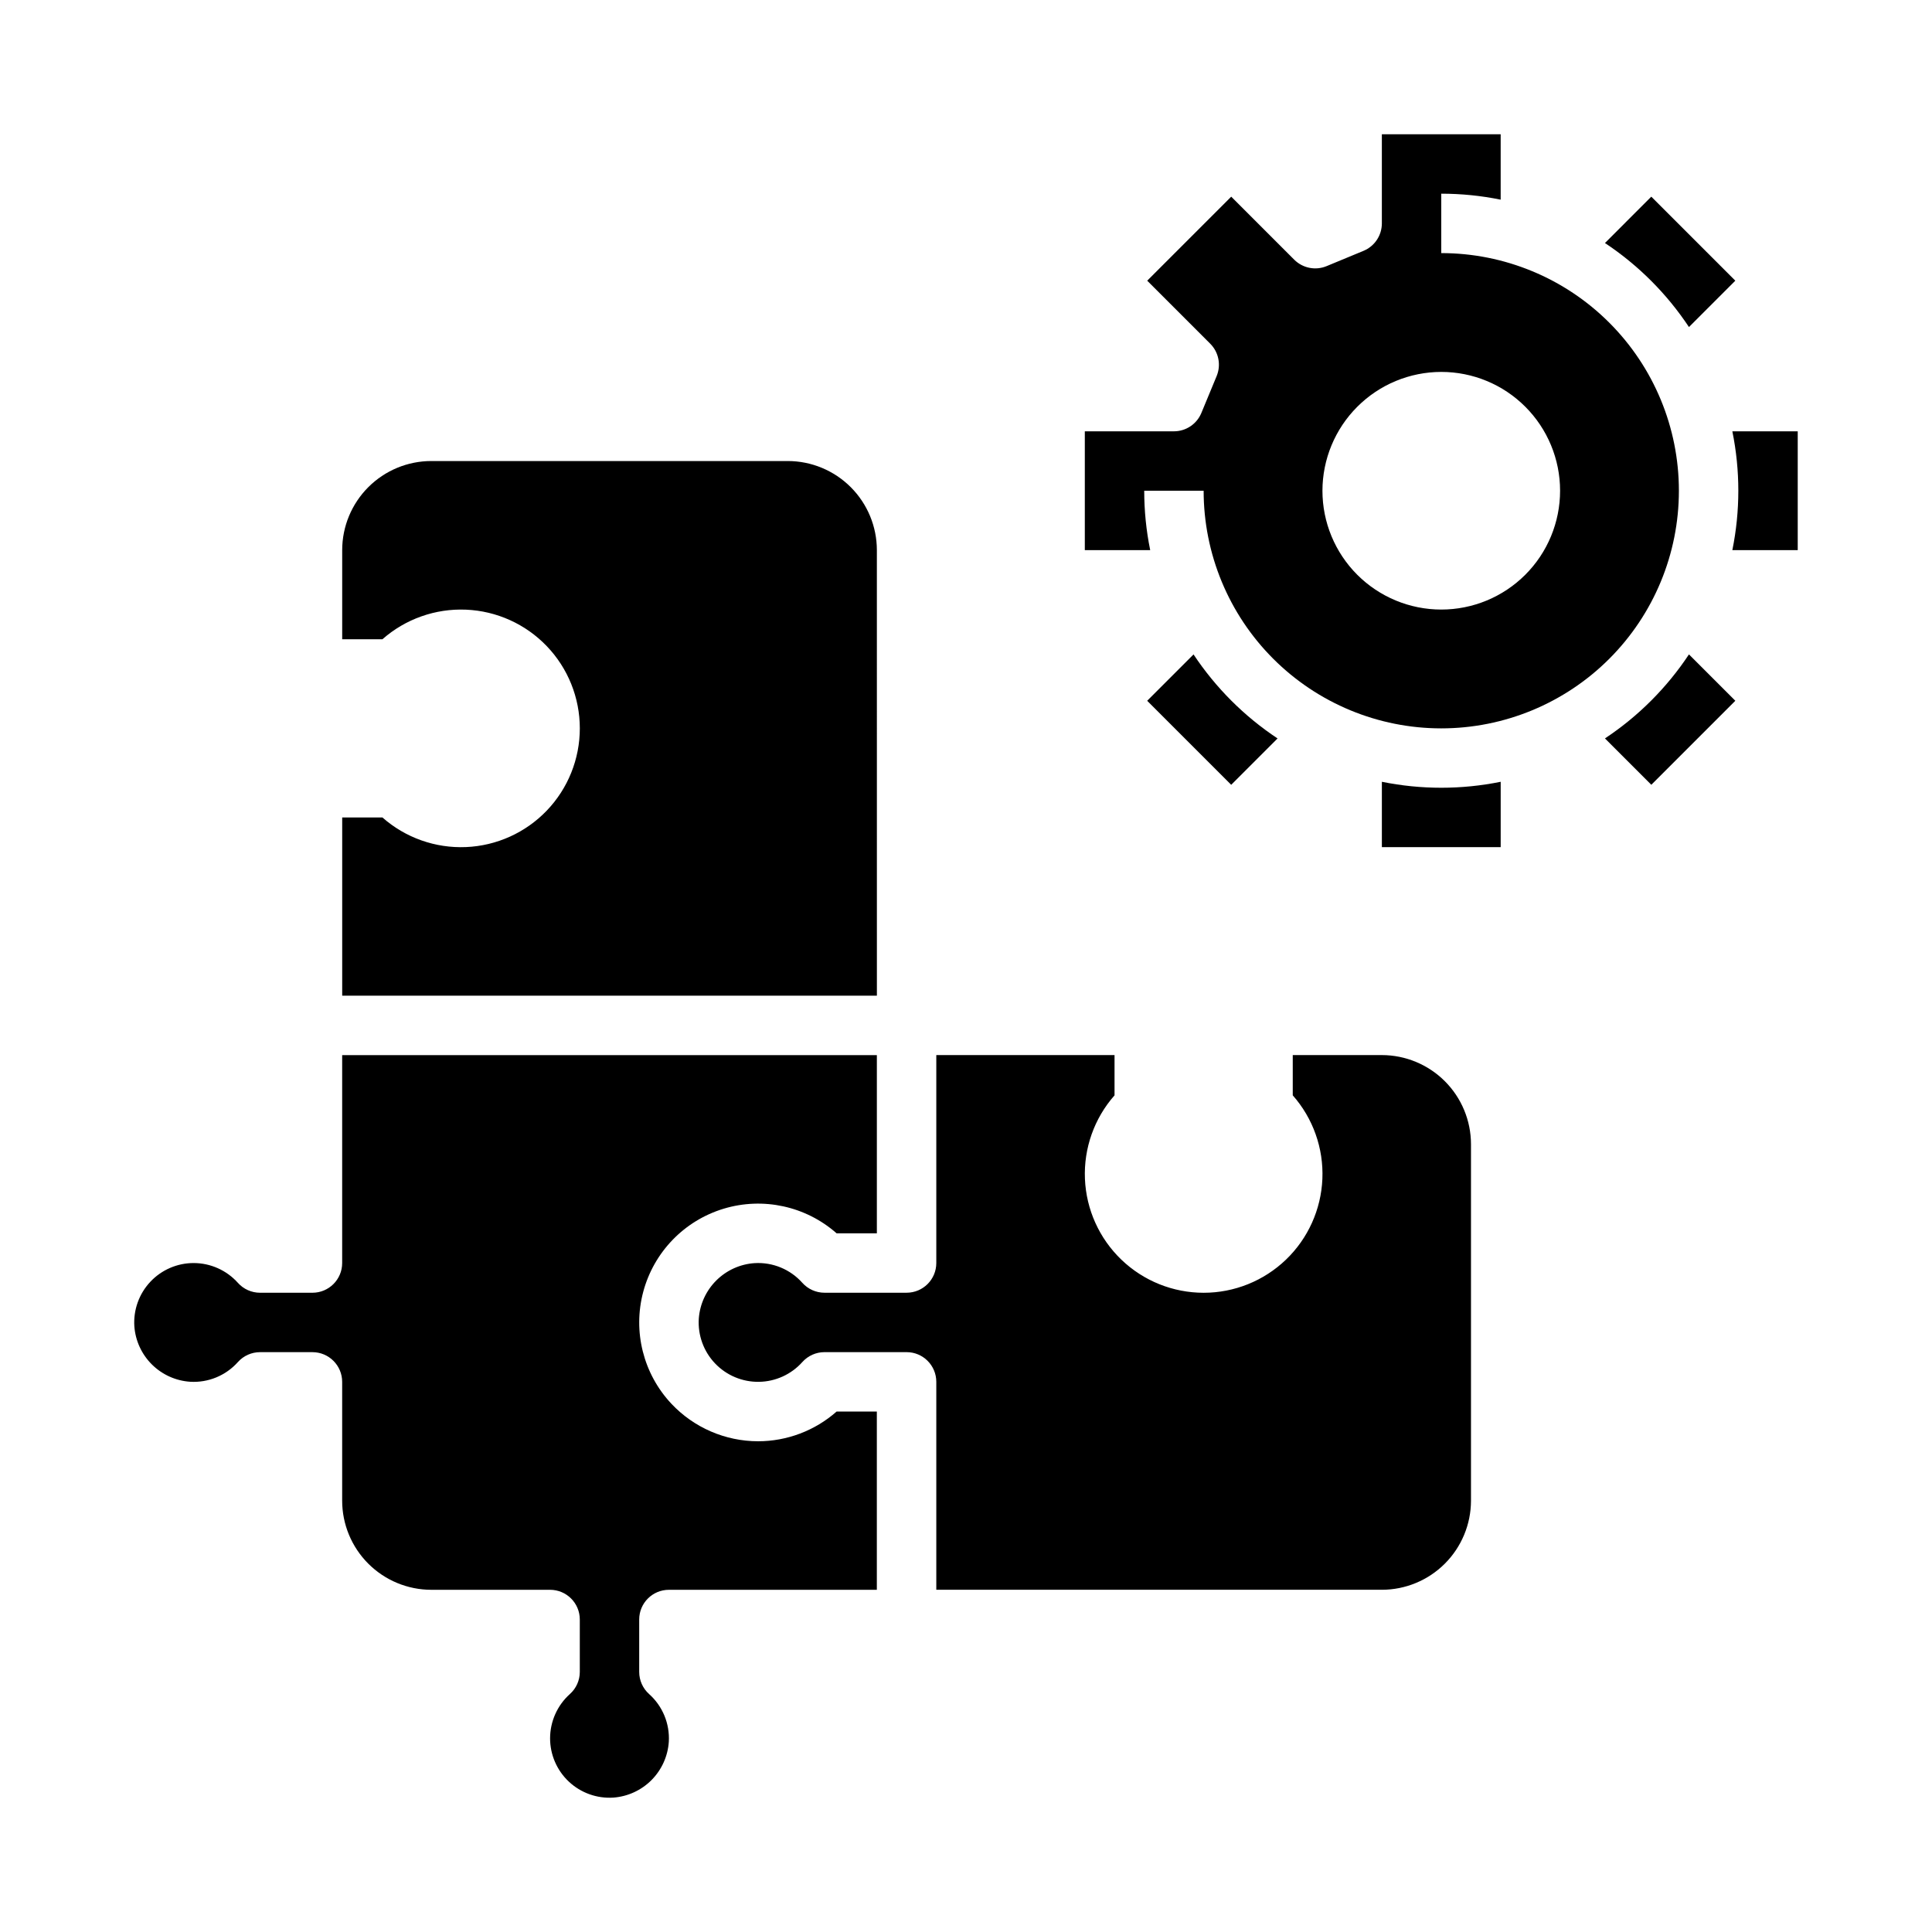 <?xml version="1.0" encoding="UTF-8"?>
<!-- Uploaded to: SVG Repo, www.svgrepo.com, Generator: SVG Repo Mixer Tools -->
<svg fill="#000000" width="800px" height="800px" version="1.1" viewBox="144 144 512 512" xmlns="http://www.w3.org/2000/svg">
 <g>
  <path d="m376.38 289.79c-0.008-6.262-2.496-12.262-6.926-16.691-4.426-4.426-10.43-6.918-16.691-6.922h-94.465c-6.262 0.004-12.262 2.496-16.691 6.922-4.426 4.43-6.918 10.43-6.922 16.691v23.617h10.664c6.094-5.371 14.027-8.18 22.145-7.84 8.113 0.34 15.785 3.805 21.406 9.668s8.762 13.672 8.758 21.793c0 8.125-3.141 15.934-8.762 21.793-5.625 5.863-13.297 9.324-21.41 9.664-8.117 0.34-16.051-2.473-22.141-7.848h-10.66v47.23l141.7 0.004z"/>
  <path d="m510.21 423.61h-23.617v10.664c5.375 6.09 8.188 14.023 7.852 22.141-0.34 8.121-3.801 15.793-9.664 21.418-5.863 5.625-13.672 8.766-21.797 8.766s-15.934-3.137-21.797-8.762c-5.867-5.625-9.328-13.297-9.668-21.414-0.34-8.117 2.469-16.051 7.844-22.145v-10.668h-47.234v55.105c0 4.348-3.523 7.871-7.871 7.871h-21.762c-2.238 0-4.371-0.953-5.867-2.621-3.191-3.582-7.848-5.508-12.637-5.223-3.828 0.25-7.43 1.879-10.152 4.578-2.719 2.703-4.375 6.297-4.652 10.121-0.285 4.387 1.273 8.691 4.305 11.875 3.031 3.184 7.254 4.953 11.648 4.883 4.394-0.066 8.562-1.969 11.492-5.246 1.492-1.668 3.625-2.621 5.863-2.621h21.762c4.348 0 7.871 3.523 7.871 7.871v55.105h118.08c6.262-0.008 12.266-2.5 16.691-6.926 4.426-4.43 6.918-10.43 6.926-16.691v-94.465c-0.008-6.262-2.5-12.266-6.926-16.691-4.426-4.426-10.43-6.918-16.691-6.926z"/>
  <path d="m344.89 525.95c-8.688-0.012-16.988-3.602-22.949-9.926-7.461-7.941-10.289-19.18-7.469-29.707 2.82-10.527 10.883-18.848 21.316-22 10.434-3.148 21.754-0.68 29.93 6.531h10.66v-47.234h-141.7v55.105c0 4.348-3.527 7.871-7.875 7.871h-13.891c-2.238 0-4.371-0.953-5.863-2.621-2.988-3.336-7.254-5.246-11.734-5.25-4.352 0-8.508 1.801-11.484 4.977-2.977 3.176-4.508 7.441-4.227 11.785 0.281 3.824 1.934 7.418 4.652 10.117 2.723 2.703 6.328 4.332 10.152 4.582 4.789 0.285 9.445-1.641 12.641-5.223 1.492-1.668 3.625-2.621 5.863-2.621h13.891c4.348 0 7.875 3.523 7.875 7.871v31.488c0.004 6.262 2.496 12.262 6.922 16.691 4.43 4.426 10.43 6.918 16.691 6.926h31.488c4.348 0 7.875 3.523 7.875 7.871v13.891c0 2.238-0.957 4.371-2.625 5.863-3.336 2.988-5.242 7.254-5.25 11.734 0 4.352 1.805 8.512 4.981 11.488 3.176 2.977 7.441 4.504 11.785 4.223 3.82-0.281 7.414-1.934 10.117-4.652 2.699-2.723 4.328-6.324 4.582-10.152 0.277-4.789-1.645-9.445-5.227-12.641-1.668-1.492-2.621-3.625-2.621-5.863v-13.891c0-4.348 3.523-7.871 7.871-7.871h55.105v-47.234h-10.668c-5.754 5.07-13.152 7.867-20.82 7.871z"/>
  <path d="m591.59 230.67 12.285-12.285-22.266-22.266-12.281 12.285c8.832 5.859 16.402 13.43 22.262 22.266z"/>
  <path d="m569.33 339.69 12.285 12.285 22.266-22.266-12.285-12.285h-0.004c-5.859 8.836-13.43 16.406-22.262 22.266z"/>
  <path d="m447.23 274.05h15.746c0 16.703 6.633 32.719 18.445 44.531 11.809 11.809 27.828 18.445 44.527 18.445 16.703 0 32.723-6.637 44.531-18.445 11.812-11.812 18.445-27.828 18.445-44.531s-6.633-32.723-18.445-44.531c-11.809-11.812-27.828-18.445-44.531-18.445v-15.746c5.289 0 10.562 0.531 15.746 1.586v-17.328h-31.488v23.617c0 3.184-1.918 6.055-4.859 7.273l-9.781 4.051c-2.941 1.219-6.328 0.543-8.582-1.707l-16.695-16.699-22.266 22.266 16.699 16.699c2.25 2.25 2.922 5.637 1.703 8.578l-4.051 9.781c-1.219 2.941-4.09 4.859-7.273 4.859h-23.613v31.488h17.328c-1.059-5.18-1.586-10.453-1.586-15.742zm78.719-31.488c8.352 0 16.363 3.316 22.266 9.223 5.906 5.906 9.223 13.914 9.223 22.266s-3.316 16.359-9.223 22.266c-5.902 5.902-13.914 9.223-22.266 9.223-8.348 0-16.359-3.32-22.266-9.223-5.902-5.906-9.223-13.914-9.223-22.266 0.012-8.348 3.332-16.352 9.234-22.254 5.902-5.906 13.906-9.227 22.254-9.234z"/>
  <path d="m603.09 258.3c2.113 10.391 2.113 21.102 0 31.488h17.328v-31.488z"/>
  <path d="m510.21 351.18v17.328h31.488v-17.328c-10.391 2.109-21.098 2.109-31.488 0z"/>
  <path d="m460.3 317.43-12.285 12.285 22.266 22.266 12.285-12.285c-8.832-5.859-16.406-13.43-22.266-22.266z"/>
 </g>
</svg>